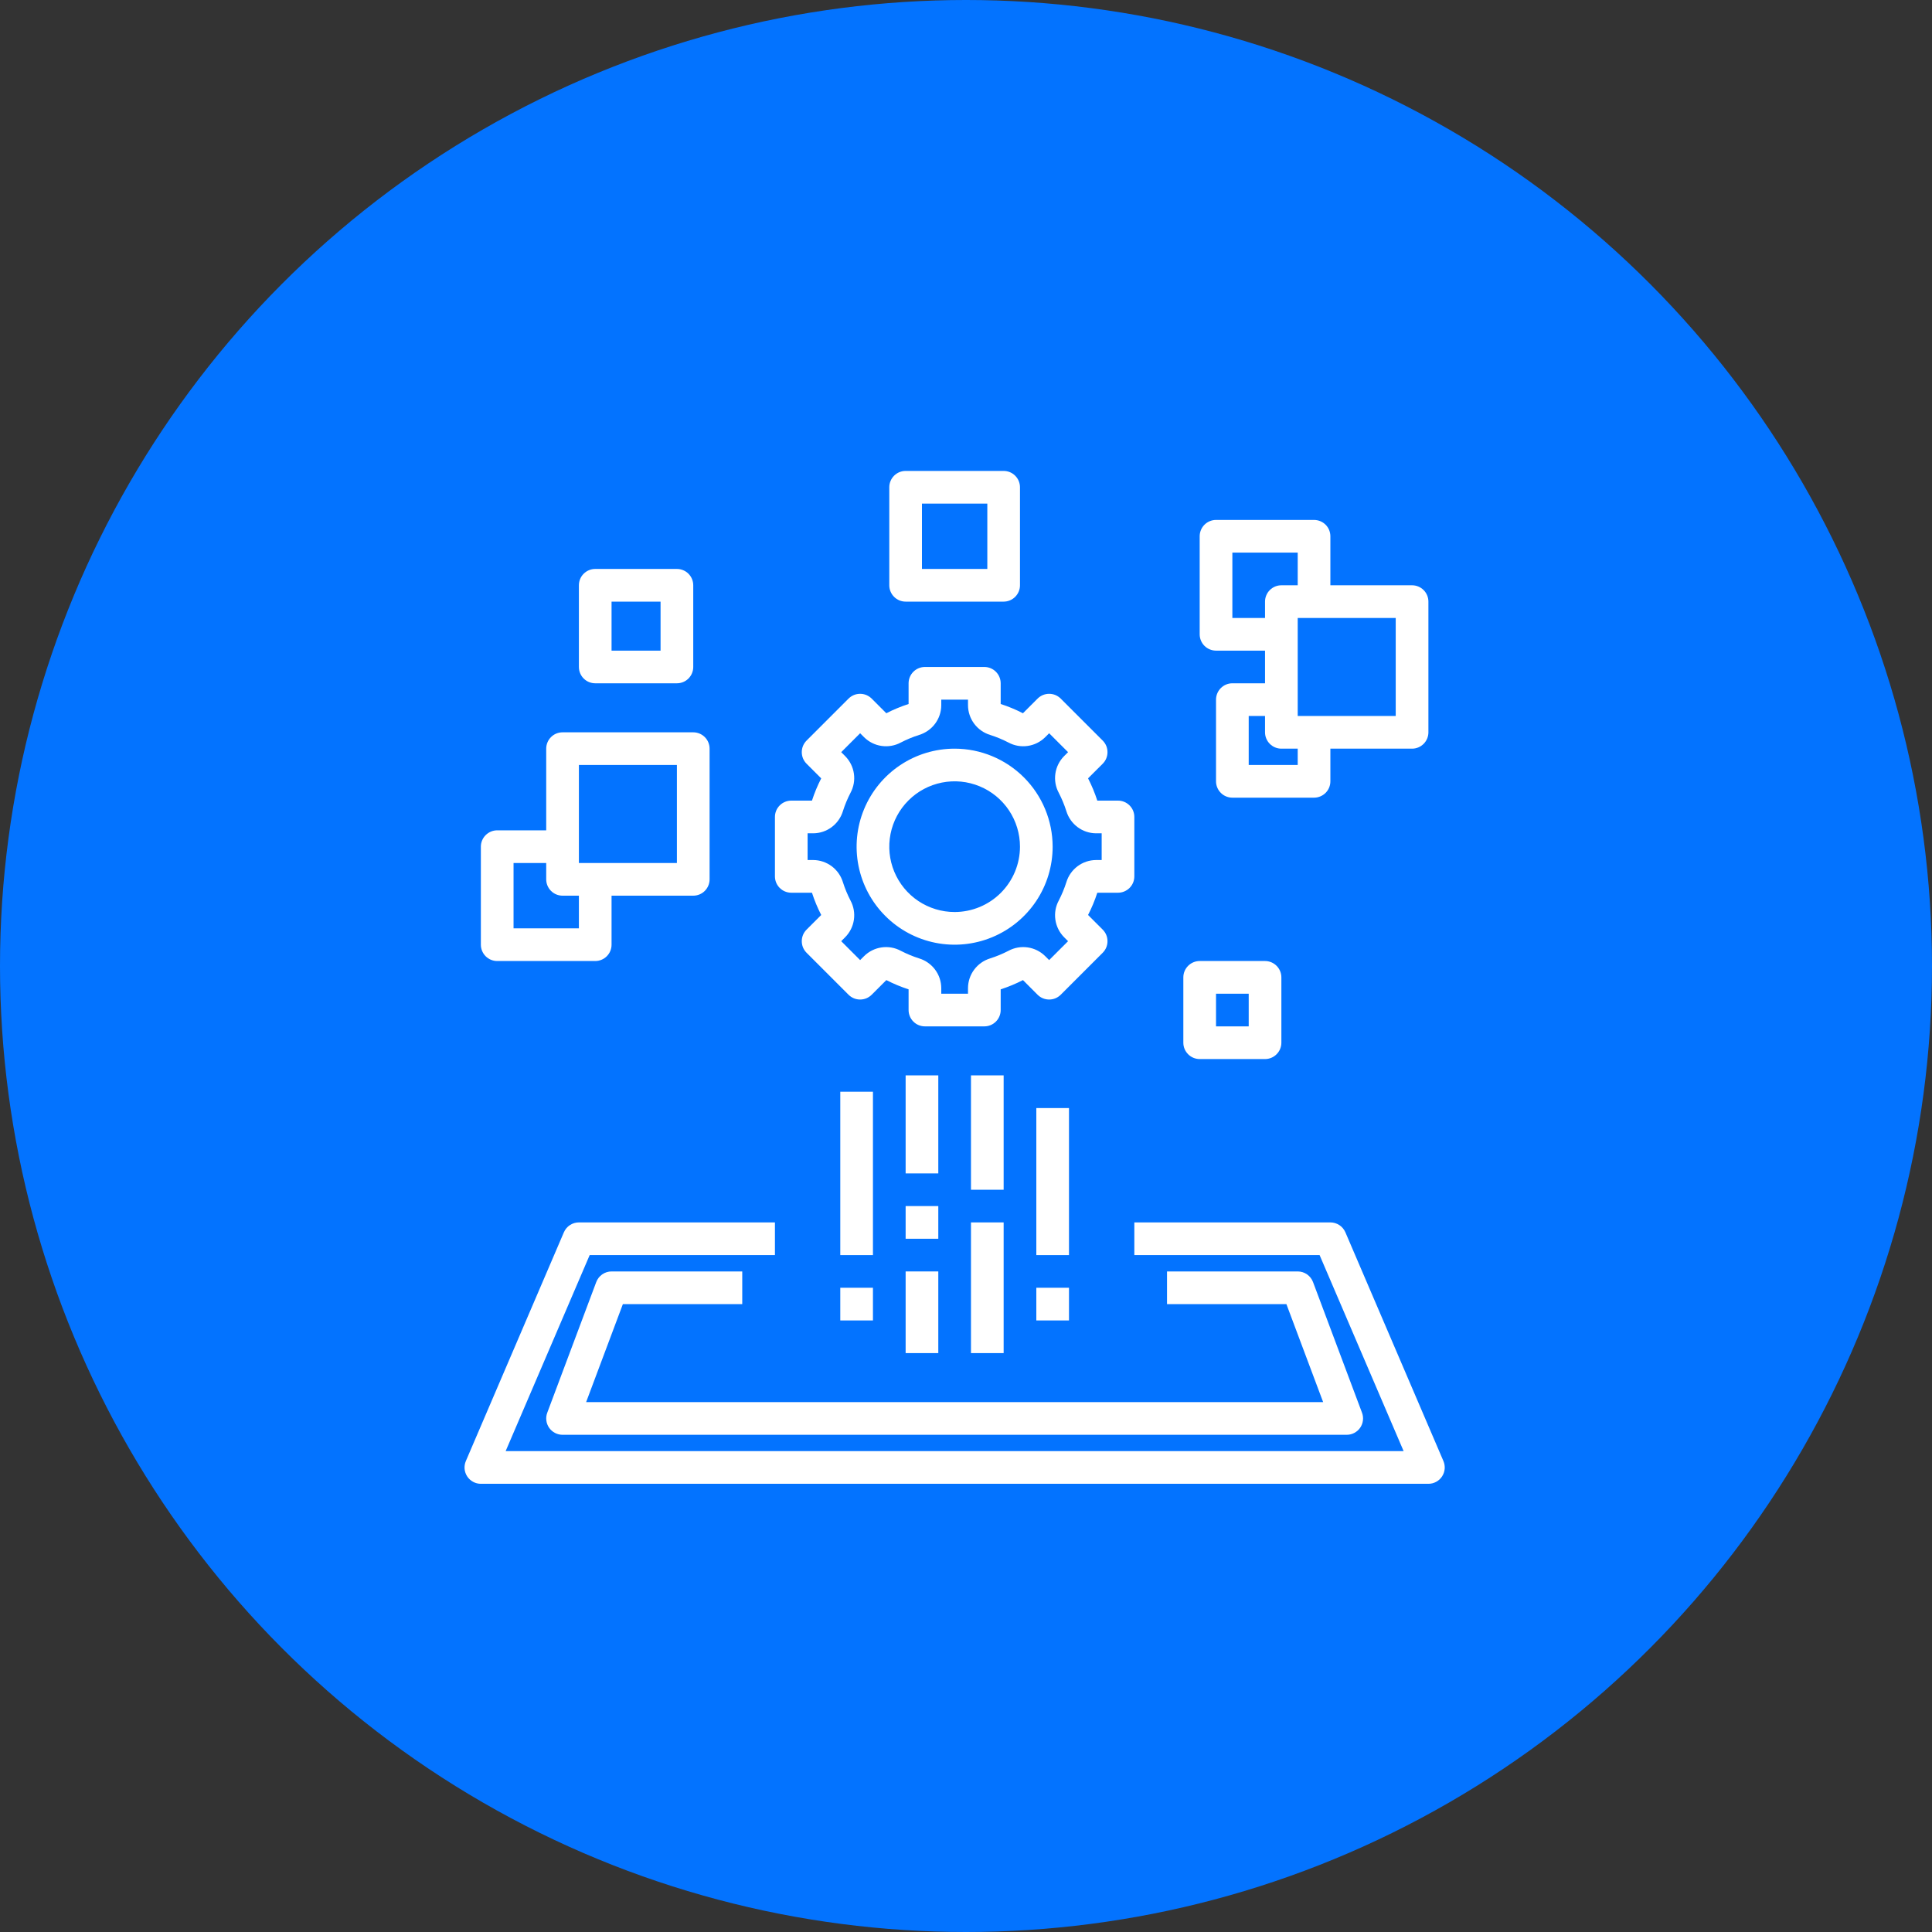 <svg width="85" height="85" viewBox="0 0 85 85" fill="none" xmlns="http://www.w3.org/2000/svg">
<rect x="0" y="0" width="85" height="85" fill="#333333" stroke="none"/>
<circle cx="42.5" cy="42.5" r="42.5" fill="#0373FF"/>
<path d="M49.906 35.943C49.906 35.752 49.831 35.57 49.696 35.435C49.561 35.3 49.378 35.224 49.188 35.224H48.277C48.168 34.887 48.032 34.559 47.87 34.244L48.515 33.6C48.581 33.533 48.635 33.454 48.671 33.367C48.707 33.279 48.725 33.186 48.725 33.092C48.725 32.997 48.707 32.904 48.671 32.816C48.635 32.729 48.581 32.65 48.515 32.583L46.667 30.735C46.6 30.669 46.521 30.616 46.434 30.579C46.346 30.543 46.253 30.525 46.158 30.525C46.064 30.525 45.971 30.543 45.883 30.579C45.796 30.616 45.717 30.669 45.65 30.735L45.005 31.38C44.69 31.218 44.363 31.082 44.026 30.973V30.062C44.026 29.872 43.95 29.689 43.815 29.554C43.68 29.419 43.498 29.344 43.307 29.344H40.693C40.502 29.344 40.32 29.419 40.185 29.554C40.05 29.689 39.974 29.872 39.974 30.062V30.973C39.637 31.082 39.309 31.218 38.994 31.38L38.35 30.735C38.283 30.669 38.204 30.616 38.117 30.579C38.029 30.543 37.936 30.525 37.842 30.525C37.747 30.525 37.654 30.543 37.566 30.579C37.479 30.616 37.4 30.669 37.333 30.735L35.485 32.583C35.419 32.65 35.365 32.729 35.329 32.816C35.293 32.904 35.275 32.997 35.275 33.092C35.275 33.186 35.293 33.279 35.329 33.367C35.365 33.454 35.419 33.533 35.485 33.6L36.13 34.245C35.968 34.56 35.832 34.887 35.723 35.224H34.812C34.622 35.224 34.439 35.3 34.304 35.435C34.169 35.57 34.094 35.752 34.094 35.943V38.557C34.094 38.748 34.169 38.93 34.304 39.065C34.439 39.2 34.622 39.276 34.812 39.276H35.723C35.832 39.613 35.968 39.941 36.13 40.256L35.485 40.9C35.419 40.967 35.365 41.046 35.329 41.133C35.293 41.221 35.275 41.314 35.275 41.408C35.275 41.503 35.293 41.596 35.329 41.684C35.365 41.771 35.419 41.85 35.485 41.917L37.333 43.765C37.4 43.831 37.479 43.885 37.566 43.921C37.654 43.957 37.747 43.975 37.842 43.975C37.936 43.975 38.029 43.957 38.117 43.921C38.204 43.885 38.283 43.831 38.35 43.765L38.995 43.12C39.31 43.282 39.637 43.418 39.974 43.527V44.438C39.974 44.628 40.05 44.811 40.185 44.946C40.32 45.081 40.502 45.156 40.693 45.156H43.307C43.498 45.156 43.68 45.081 43.815 44.946C43.95 44.811 44.026 44.628 44.026 44.438V43.527C44.363 43.418 44.691 43.282 45.006 43.12L45.65 43.765C45.717 43.831 45.796 43.885 45.883 43.921C45.971 43.957 46.064 43.975 46.158 43.975C46.253 43.975 46.346 43.957 46.434 43.921C46.521 43.885 46.6 43.831 46.667 43.765L48.515 41.917C48.581 41.85 48.635 41.771 48.671 41.684C48.707 41.596 48.725 41.503 48.725 41.408C48.725 41.314 48.707 41.221 48.671 41.133C48.635 41.046 48.581 40.967 48.515 40.9L47.87 40.255C48.032 39.94 48.168 39.613 48.277 39.276H49.188C49.378 39.276 49.561 39.2 49.696 39.065C49.831 38.93 49.906 38.748 49.906 38.557V35.943ZM48.469 37.838H48.219C47.926 37.84 47.642 37.936 47.408 38.111C47.174 38.286 47.002 38.531 46.916 38.811C46.828 39.09 46.715 39.36 46.581 39.62C46.442 39.878 46.39 40.173 46.432 40.463C46.474 40.753 46.607 41.022 46.813 41.231L46.99 41.408L46.158 42.24L45.981 42.063C45.772 41.857 45.503 41.724 45.214 41.682C44.924 41.64 44.628 41.692 44.37 41.831C44.11 41.965 43.84 42.078 43.561 42.166C43.281 42.252 43.036 42.424 42.861 42.658C42.686 42.892 42.59 43.176 42.588 43.469V43.719H41.412V43.469C41.41 43.176 41.314 42.892 41.139 42.658C40.964 42.424 40.719 42.252 40.439 42.166C40.16 42.078 39.89 41.965 39.63 41.831C39.372 41.692 39.077 41.64 38.787 41.682C38.497 41.724 38.228 41.857 38.019 42.063L37.842 42.24L37.01 41.408L37.187 41.231C37.393 41.022 37.526 40.753 37.568 40.464C37.61 40.174 37.558 39.878 37.419 39.62C37.285 39.36 37.172 39.09 37.084 38.811C36.998 38.531 36.826 38.286 36.592 38.111C36.358 37.936 36.074 37.84 35.781 37.838H35.531V36.662H35.781C36.074 36.66 36.358 36.564 36.592 36.389C36.826 36.214 36.998 35.969 37.084 35.689C37.172 35.41 37.285 35.14 37.419 34.88C37.558 34.622 37.61 34.327 37.568 34.037C37.526 33.747 37.393 33.478 37.187 33.269L37.01 33.092L37.842 32.26L38.019 32.437C38.228 32.643 38.496 32.777 38.786 32.818C39.076 32.86 39.372 32.808 39.63 32.669C39.89 32.535 40.16 32.422 40.439 32.334C40.719 32.248 40.964 32.076 41.139 31.842C41.314 31.608 41.41 31.324 41.412 31.031V30.781H42.588V31.031C42.59 31.324 42.686 31.608 42.861 31.842C43.036 32.076 43.281 32.248 43.561 32.334C43.84 32.422 44.11 32.535 44.37 32.669C44.628 32.808 44.923 32.86 45.213 32.818C45.503 32.776 45.772 32.643 45.981 32.437L46.158 32.26L46.99 33.092L46.813 33.269C46.607 33.478 46.474 33.747 46.432 34.036C46.39 34.326 46.442 34.622 46.581 34.88C46.715 35.14 46.828 35.41 46.916 35.689C47.002 35.969 47.174 36.214 47.408 36.389C47.642 36.564 47.926 36.66 48.219 36.662H48.469V37.838Z" fill="white"/>
<path d="M42 32.938C41.147 32.938 40.313 33.19 39.604 33.664C38.895 34.138 38.342 34.812 38.016 35.6C37.689 36.388 37.604 37.255 37.77 38.091C37.937 38.928 38.347 39.696 38.951 40.299C39.554 40.903 40.322 41.313 41.159 41.48C41.995 41.646 42.862 41.561 43.65 41.234C44.438 40.908 45.112 40.355 45.586 39.646C46.06 38.937 46.312 38.103 46.312 37.25C46.311 36.107 45.856 35.011 45.048 34.202C44.239 33.394 43.143 32.939 42 32.938ZM42 40.125C41.431 40.125 40.876 39.956 40.403 39.641C39.93 39.325 39.562 38.876 39.344 38.35C39.126 37.825 39.069 37.247 39.18 36.689C39.291 36.131 39.565 35.619 39.967 35.217C40.369 34.815 40.881 34.541 41.439 34.43C41.997 34.319 42.575 34.376 43.1 34.594C43.626 34.811 44.075 35.18 44.391 35.653C44.706 36.126 44.875 36.681 44.875 37.25C44.874 38.012 44.571 38.743 44.032 39.282C43.493 39.821 42.762 40.124 42 40.125Z" fill="white"/>
<path d="M21.156 65.281H62.844C62.963 65.281 63.08 65.252 63.185 65.195C63.289 65.139 63.378 65.058 63.444 64.958C63.509 64.859 63.549 64.745 63.56 64.626C63.57 64.508 63.551 64.389 63.504 64.279L59.192 54.217C59.136 54.087 59.044 53.977 58.927 53.9C58.809 53.822 58.672 53.781 58.531 53.781H49.906V55.219H58.057L61.754 63.844H22.246L25.943 55.219H34.094V53.781H25.469C25.328 53.781 25.191 53.822 25.073 53.9C24.956 53.977 24.864 54.087 24.808 54.217L20.496 64.279C20.449 64.389 20.43 64.508 20.44 64.626C20.451 64.745 20.491 64.859 20.556 64.958C20.622 65.058 20.711 65.139 20.816 65.195C20.92 65.252 21.037 65.281 21.156 65.281Z" fill="white"/>
<path d="M39.844 47.312H41.281V51.625H39.844V47.312Z" fill="white"/>
<path d="M39.844 53.062H41.281V54.5H39.844V53.062Z" fill="white"/>
<path d="M39.844 55.938H41.281V59.531H39.844V55.938Z" fill="white"/>
<path d="M42.719 47.312H44.156V52.344H42.719V47.312Z" fill="white"/>
<path d="M42.719 53.781H44.156V59.531H42.719V53.781Z" fill="white"/>
<path d="M45.594 48.75H47.031V55.219H45.594V48.75Z" fill="white"/>
<path d="M36.969 56.656H38.406V58.094H36.969V56.656Z" fill="white"/>
<path d="M36.969 48.031H38.406V55.219H36.969V48.031Z" fill="white"/>
<path d="M45.594 56.656H47.031V58.094H45.594V56.656Z" fill="white"/>
<path d="M53.5 22.875C53.309 22.875 53.127 22.951 52.992 23.085C52.857 23.22 52.781 23.403 52.781 23.594V27.906C52.781 28.097 52.857 28.28 52.992 28.415C53.127 28.549 53.309 28.625 53.5 28.625H55.656V30.062H54.219C54.028 30.062 53.845 30.138 53.711 30.273C53.576 30.408 53.5 30.591 53.5 30.781V34.375C53.5 34.566 53.576 34.748 53.711 34.883C53.845 35.018 54.028 35.094 54.219 35.094H57.812C58.003 35.094 58.186 35.018 58.321 34.883C58.456 34.748 58.531 34.566 58.531 34.375V32.938H62.125C62.316 32.938 62.498 32.862 62.633 32.727C62.768 32.592 62.844 32.409 62.844 32.219V26.469C62.844 26.278 62.768 26.095 62.633 25.96C62.498 25.826 62.316 25.75 62.125 25.75H58.531V23.594C58.531 23.403 58.456 23.22 58.321 23.085C58.186 22.951 58.003 22.875 57.812 22.875H53.5ZM54.219 27.188V24.312H57.094V25.75H56.375C56.184 25.75 56.002 25.826 55.867 25.96C55.732 26.095 55.656 26.278 55.656 26.469V27.188H54.219ZM57.094 33.656H54.938V31.5H55.656V32.219C55.656 32.409 55.732 32.592 55.867 32.727C56.002 32.862 56.184 32.938 56.375 32.938H57.094V33.656ZM61.406 27.188V31.5H57.094V27.188H61.406Z" fill="white"/>
<path d="M44.156 26.469C44.347 26.469 44.53 26.393 44.664 26.258C44.799 26.123 44.875 25.941 44.875 25.75V21.438C44.875 21.247 44.799 21.064 44.664 20.929C44.53 20.794 44.347 20.719 44.156 20.719H39.844C39.653 20.719 39.47 20.794 39.336 20.929C39.201 21.064 39.125 21.247 39.125 21.438V25.75C39.125 25.941 39.201 26.123 39.336 26.258C39.47 26.393 39.653 26.469 39.844 26.469H44.156ZM40.562 22.156H43.438V25.031H40.562V22.156Z" fill="white"/>
<path d="M21.875 42.281H26.188C26.378 42.281 26.561 42.206 26.696 42.071C26.831 41.936 26.906 41.753 26.906 41.562V39.406H30.5C30.691 39.406 30.873 39.331 31.008 39.196C31.143 39.061 31.219 38.878 31.219 38.688V32.938C31.219 32.747 31.143 32.564 31.008 32.429C30.873 32.294 30.691 32.219 30.5 32.219H24.75C24.559 32.219 24.377 32.294 24.242 32.429C24.107 32.564 24.031 32.747 24.031 32.938V36.531H21.875C21.684 36.531 21.502 36.607 21.367 36.742C21.232 36.877 21.156 37.059 21.156 37.25V41.562C21.156 41.753 21.232 41.936 21.367 42.071C21.502 42.206 21.684 42.281 21.875 42.281ZM25.469 33.656H29.781V37.969H25.469V33.656ZM22.594 37.969H24.031V38.688C24.031 38.878 24.107 39.061 24.242 39.196C24.377 39.331 24.559 39.406 24.75 39.406H25.469V40.844H22.594V37.969Z" fill="white"/>
<path d="M26.188 30.062H29.781C29.972 30.062 30.155 29.987 30.29 29.852C30.424 29.717 30.5 29.534 30.5 29.344V25.75C30.5 25.559 30.424 25.377 30.29 25.242C30.155 25.107 29.972 25.031 29.781 25.031H26.188C25.997 25.031 25.814 25.107 25.679 25.242C25.544 25.377 25.469 25.559 25.469 25.75V29.344C25.469 29.534 25.544 29.717 25.679 29.852C25.814 29.987 25.997 30.062 26.188 30.062ZM26.906 26.469H29.062V28.625H26.906V26.469Z" fill="white"/>
<path d="M52.781 42.281C52.591 42.281 52.408 42.357 52.273 42.492C52.138 42.627 52.062 42.809 52.062 43V45.875C52.062 46.066 52.138 46.248 52.273 46.383C52.408 46.518 52.591 46.594 52.781 46.594H55.656C55.847 46.594 56.03 46.518 56.164 46.383C56.299 46.248 56.375 46.066 56.375 45.875V43C56.375 42.809 56.299 42.627 56.164 42.492C56.03 42.357 55.847 42.281 55.656 42.281H52.781ZM54.938 45.156H53.5V43.719H54.938V45.156Z" fill="white"/>
<path d="M27.404 57.375H32.656V55.938H26.906C26.76 55.938 26.617 55.982 26.497 56.066C26.377 56.149 26.285 56.267 26.233 56.404L24.077 62.154C24.036 62.263 24.022 62.38 24.037 62.495C24.051 62.61 24.093 62.72 24.159 62.816C24.225 62.911 24.314 62.989 24.417 63.043C24.52 63.097 24.634 63.125 24.75 63.125H59.25C59.366 63.125 59.48 63.097 59.583 63.043C59.686 62.989 59.775 62.911 59.841 62.816C59.907 62.72 59.949 62.61 59.963 62.495C59.978 62.38 59.964 62.263 59.923 62.154L57.767 56.404C57.715 56.267 57.623 56.149 57.503 56.066C57.383 55.982 57.24 55.938 57.094 55.938H51.344V57.375H56.596L58.213 61.688H25.787L27.404 57.375Z" fill="white"/>
</svg>
